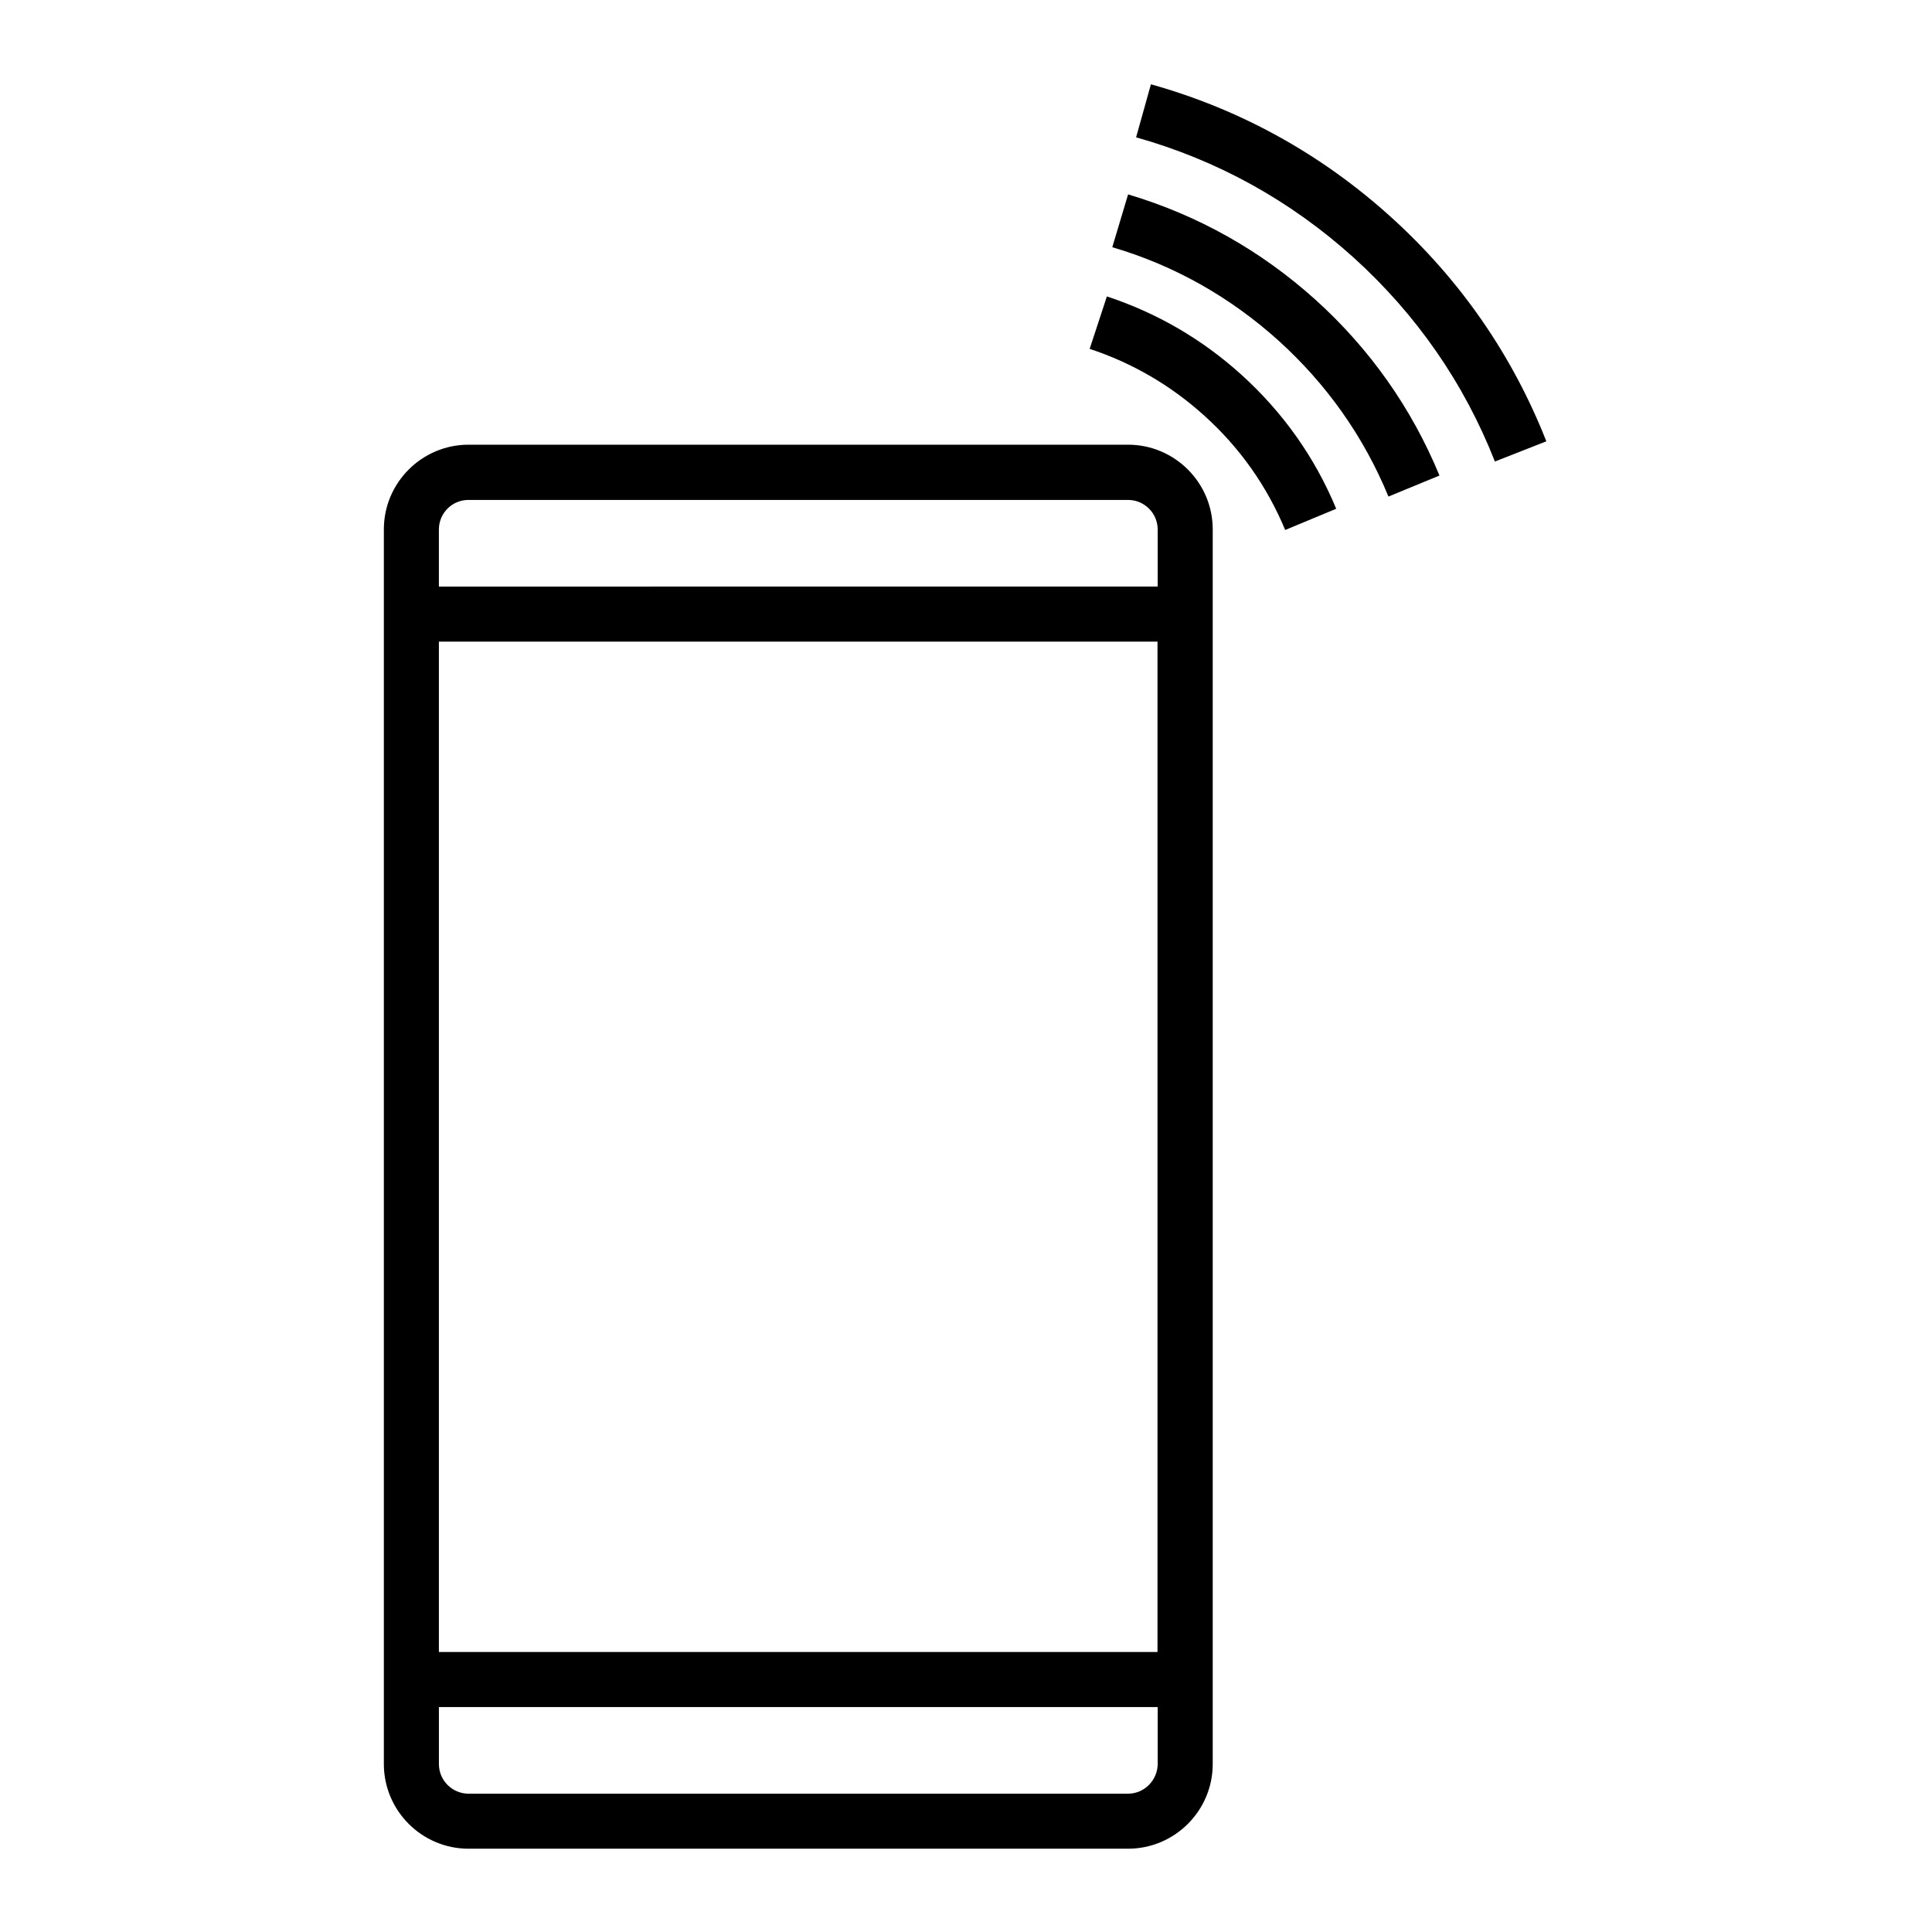 <?xml version="1.0" encoding="UTF-8"?>
<!-- Uploaded to: SVG Find, www.svgfind.com, Generator: SVG Find Mixer Tools -->
<svg fill="#000000" width="800px" height="800px" version="1.1" viewBox="144 144 512 512" xmlns="http://www.w3.org/2000/svg">
 <path d="m442.95 261.85h-174.79c-12.355 0-22.434 10.078-22.434 22.434v327.21c0 12.355 10.078 22.434 22.434 22.434h174.79c12.355 0 22.434-10.078 22.434-22.434v-327.21c0-12.355-10.074-22.434-22.434-22.434zm-174.79 14.637h174.79c4.297 0 7.848 3.5 7.848 7.848v15.113l-190.49 0.004v-15.113c0-4.352 3.5-7.852 7.848-7.852zm182.59 37.547v267.76h-190.44v-267.76zm-7.797 305.31h-174.79c-4.297 0-7.848-3.5-7.848-7.848v-15.113h190.49v15.113c-0.055 4.297-3.555 7.848-7.852 7.848zm110.84-358.39-13.629 5.356c-8.168-20.789-20.789-38.98-37.492-54.094-16.707-15.062-36.062-25.773-57.594-31.82l3.926-14.055c23.707 6.629 45.078 18.457 63.48 35.055 18.398 16.605 32.293 36.648 41.309 59.559zm-28.32 9.07-13.523 5.57c-6.523-15.855-16.336-29.75-29.113-41.312-12.832-11.562-27.629-19.941-44.07-24.766l4.191-14c18.508 5.516 35.215 14.902 49.691 27.949 14.371 12.988 25.453 28.688 32.824 46.559zm-52.555-26.781c11.031 9.969 19.516 21.902 25.191 35.586l-13.523 5.621c-4.824-11.613-12.039-21.848-21.477-30.336-8.855-8.008-19.09-13.949-30.336-17.66l4.562-13.895c13.203 4.348 25.188 11.297 35.582 20.684z"/>
</svg>